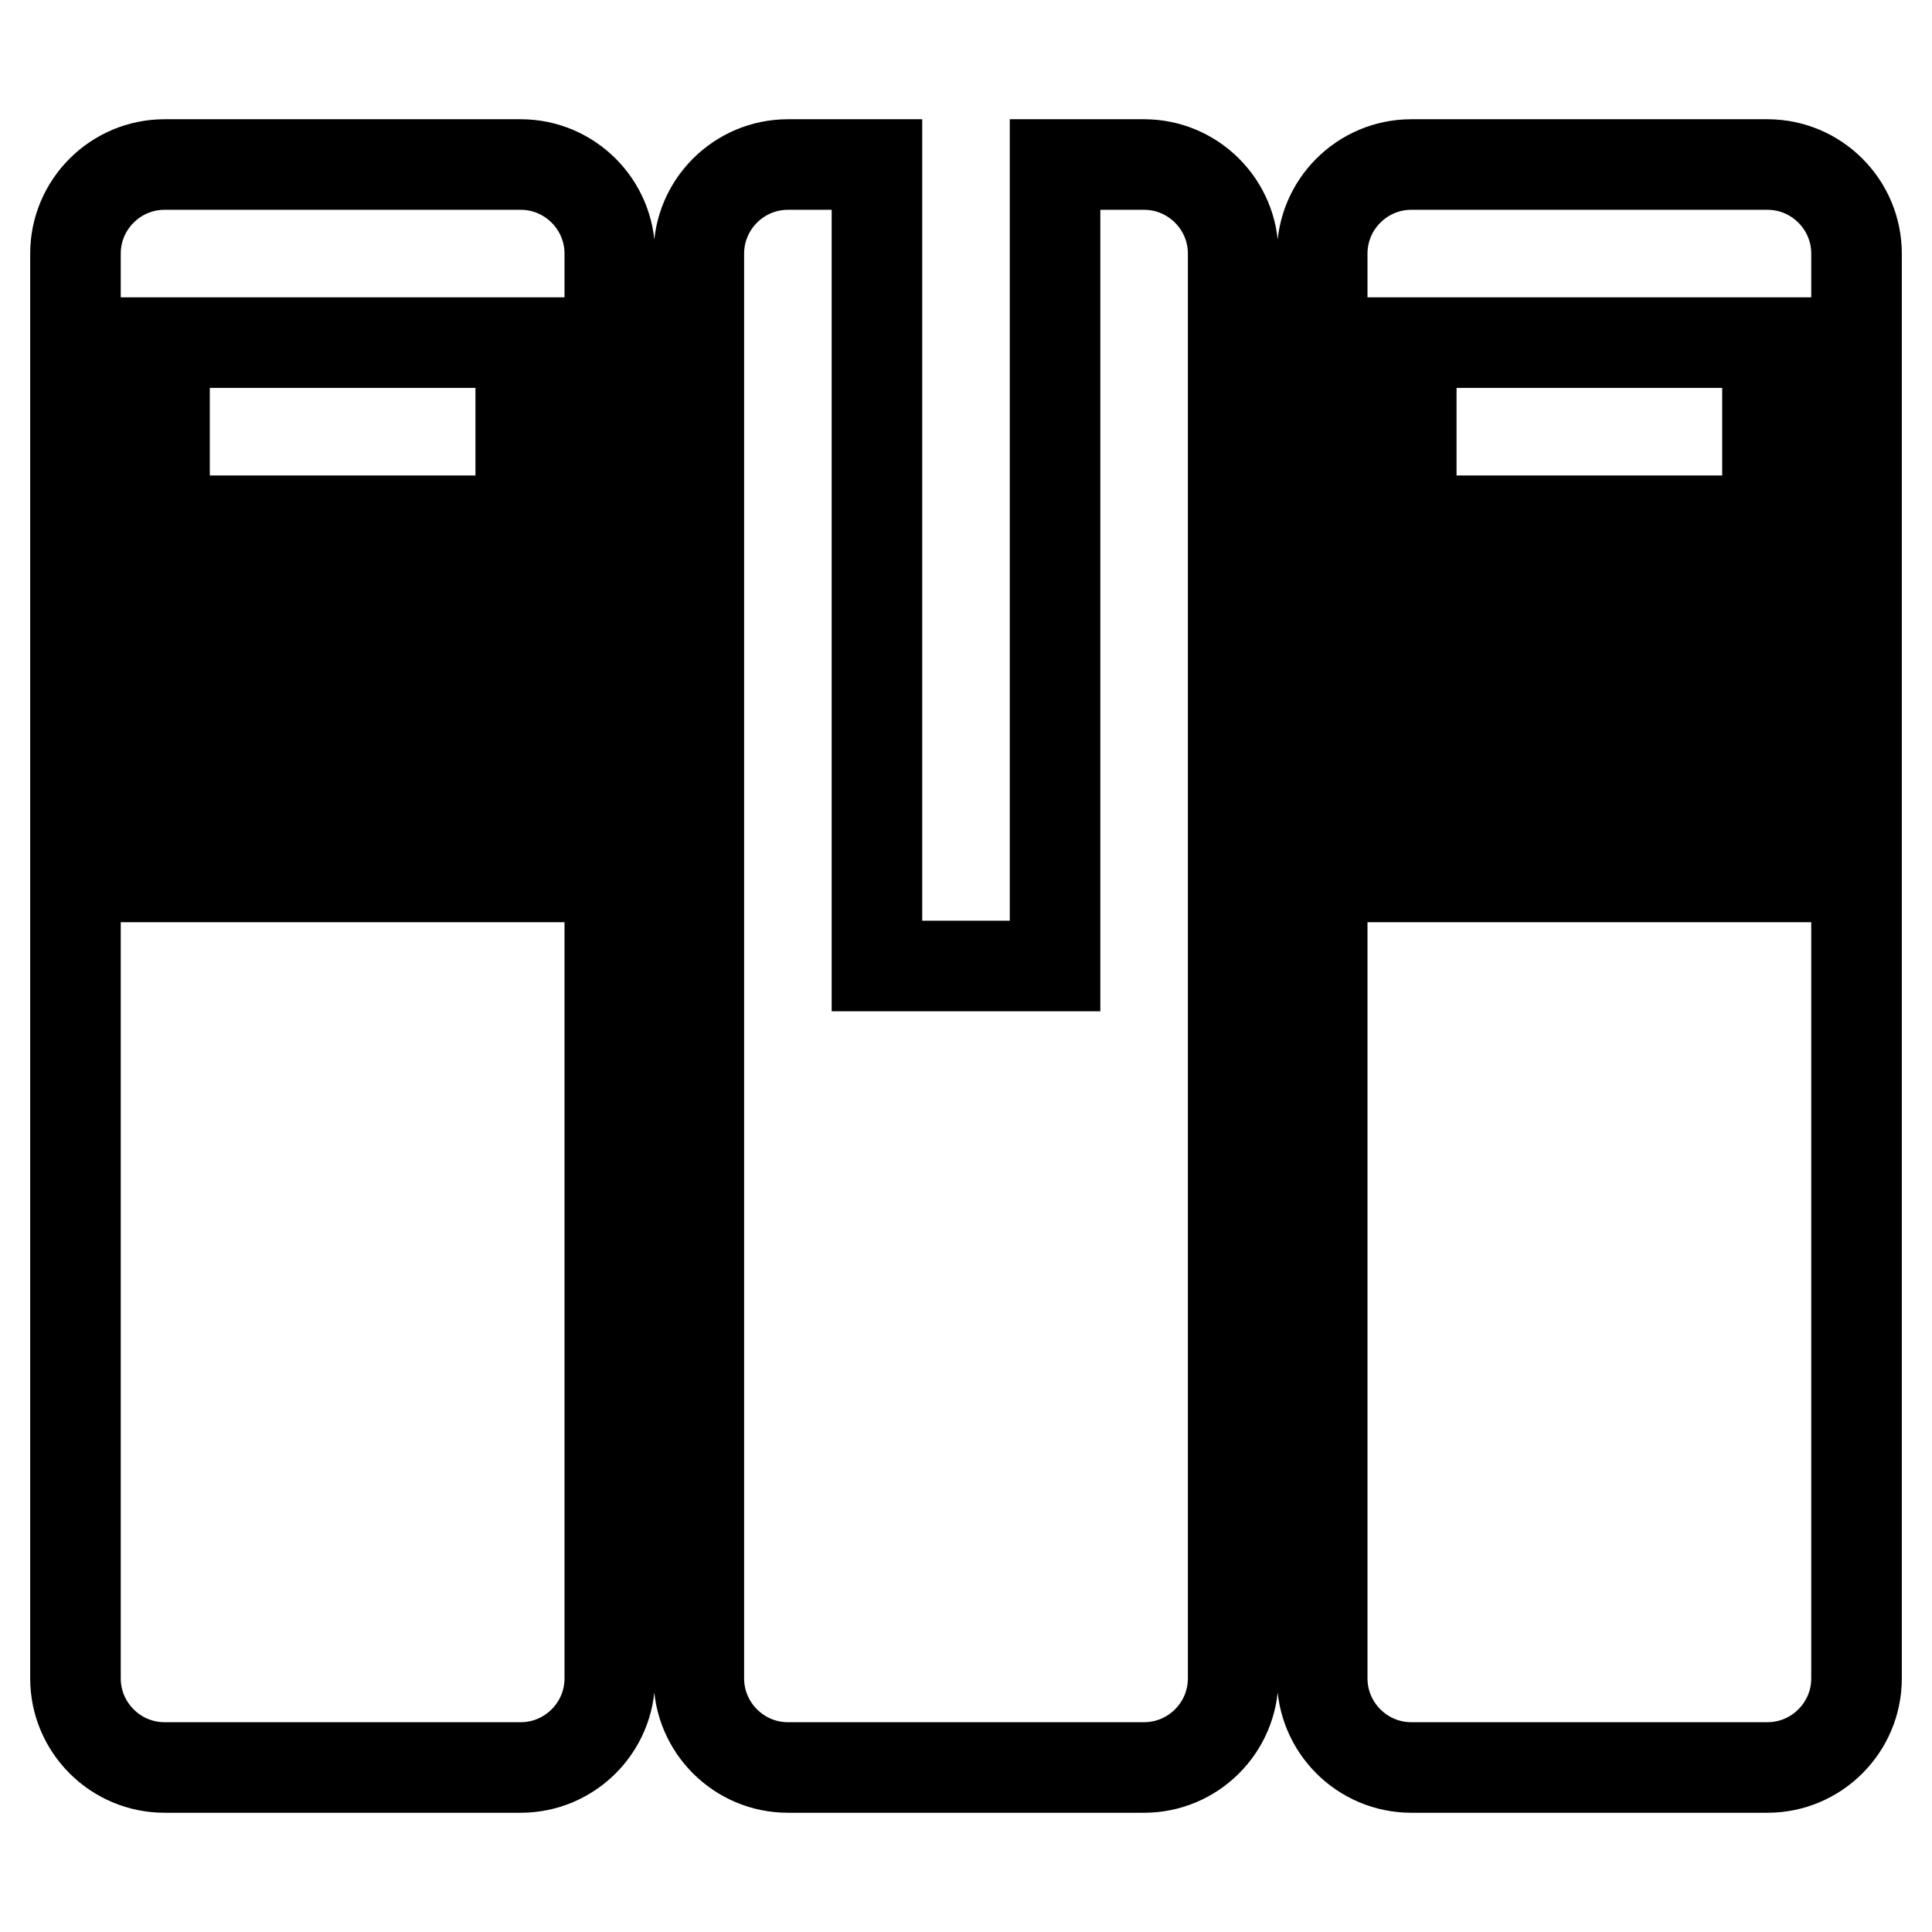 <?xml version="1.0" encoding="utf-8"?>
<!-- Svg Vector Icons : http://www.onlinewebfonts.com/icon -->
<!DOCTYPE svg PUBLIC "-//W3C//DTD SVG 1.1//EN" "http://www.w3.org/Graphics/SVG/1.1/DTD/svg11.dtd">
<svg version="1.1" xmlns="http://www.w3.org/2000/svg" xmlns:xlink="http://www.w3.org/1999/xlink" x="0px" y="0px" viewBox="0 0 256 256" enable-background="new 0 0 256 256" xml:space="preserve">
<g> <path stroke-width="12" fill-opacity="0" stroke="#000000"  d="M69,21.8H21.8c-6.5,0-11.8,5.3-11.8,11.8l0,0v188.8c0,6.5,5.3,11.8,11.8,11.8l0,0H69 c6.5,0,11.8-5.3,11.8-11.8l0,0V33.6C80.8,27.1,75.5,21.8,69,21.8L69,21.8z M69,116.2H21.8v-11.8H69V116.2z M69,92.6H21.8V80.8H69 V92.6z M69,69H21.8V45.4H69V69z M234.2,21.8H187c-6.5,0-11.8,5.3-11.8,11.8l0,0v188.8c0,6.5,5.3,11.8,11.8,11.8l0,0h47.2 c6.5,0,11.8-5.3,11.8-11.8l0,0V33.6C246,27.1,240.7,21.8,234.2,21.8L234.2,21.8z M234.2,116.2H187v-11.8h47.2V116.2z M234.2,92.6 H187V80.8h47.2V92.6z M234.2,69H187V45.4h47.2V69z M151.6,21.8h-11.8V128h-23.6V21.8h-11.8c-6.5,0-11.8,5.3-11.8,11.8l0,0v188.8 c0,6.5,5.3,11.8,11.8,11.8l0,0h47.2c6.5,0,11.8-5.3,11.8-11.8l0,0V33.6C163.4,27.1,158.1,21.8,151.6,21.8L151.6,21.8z"/></g>
</svg>